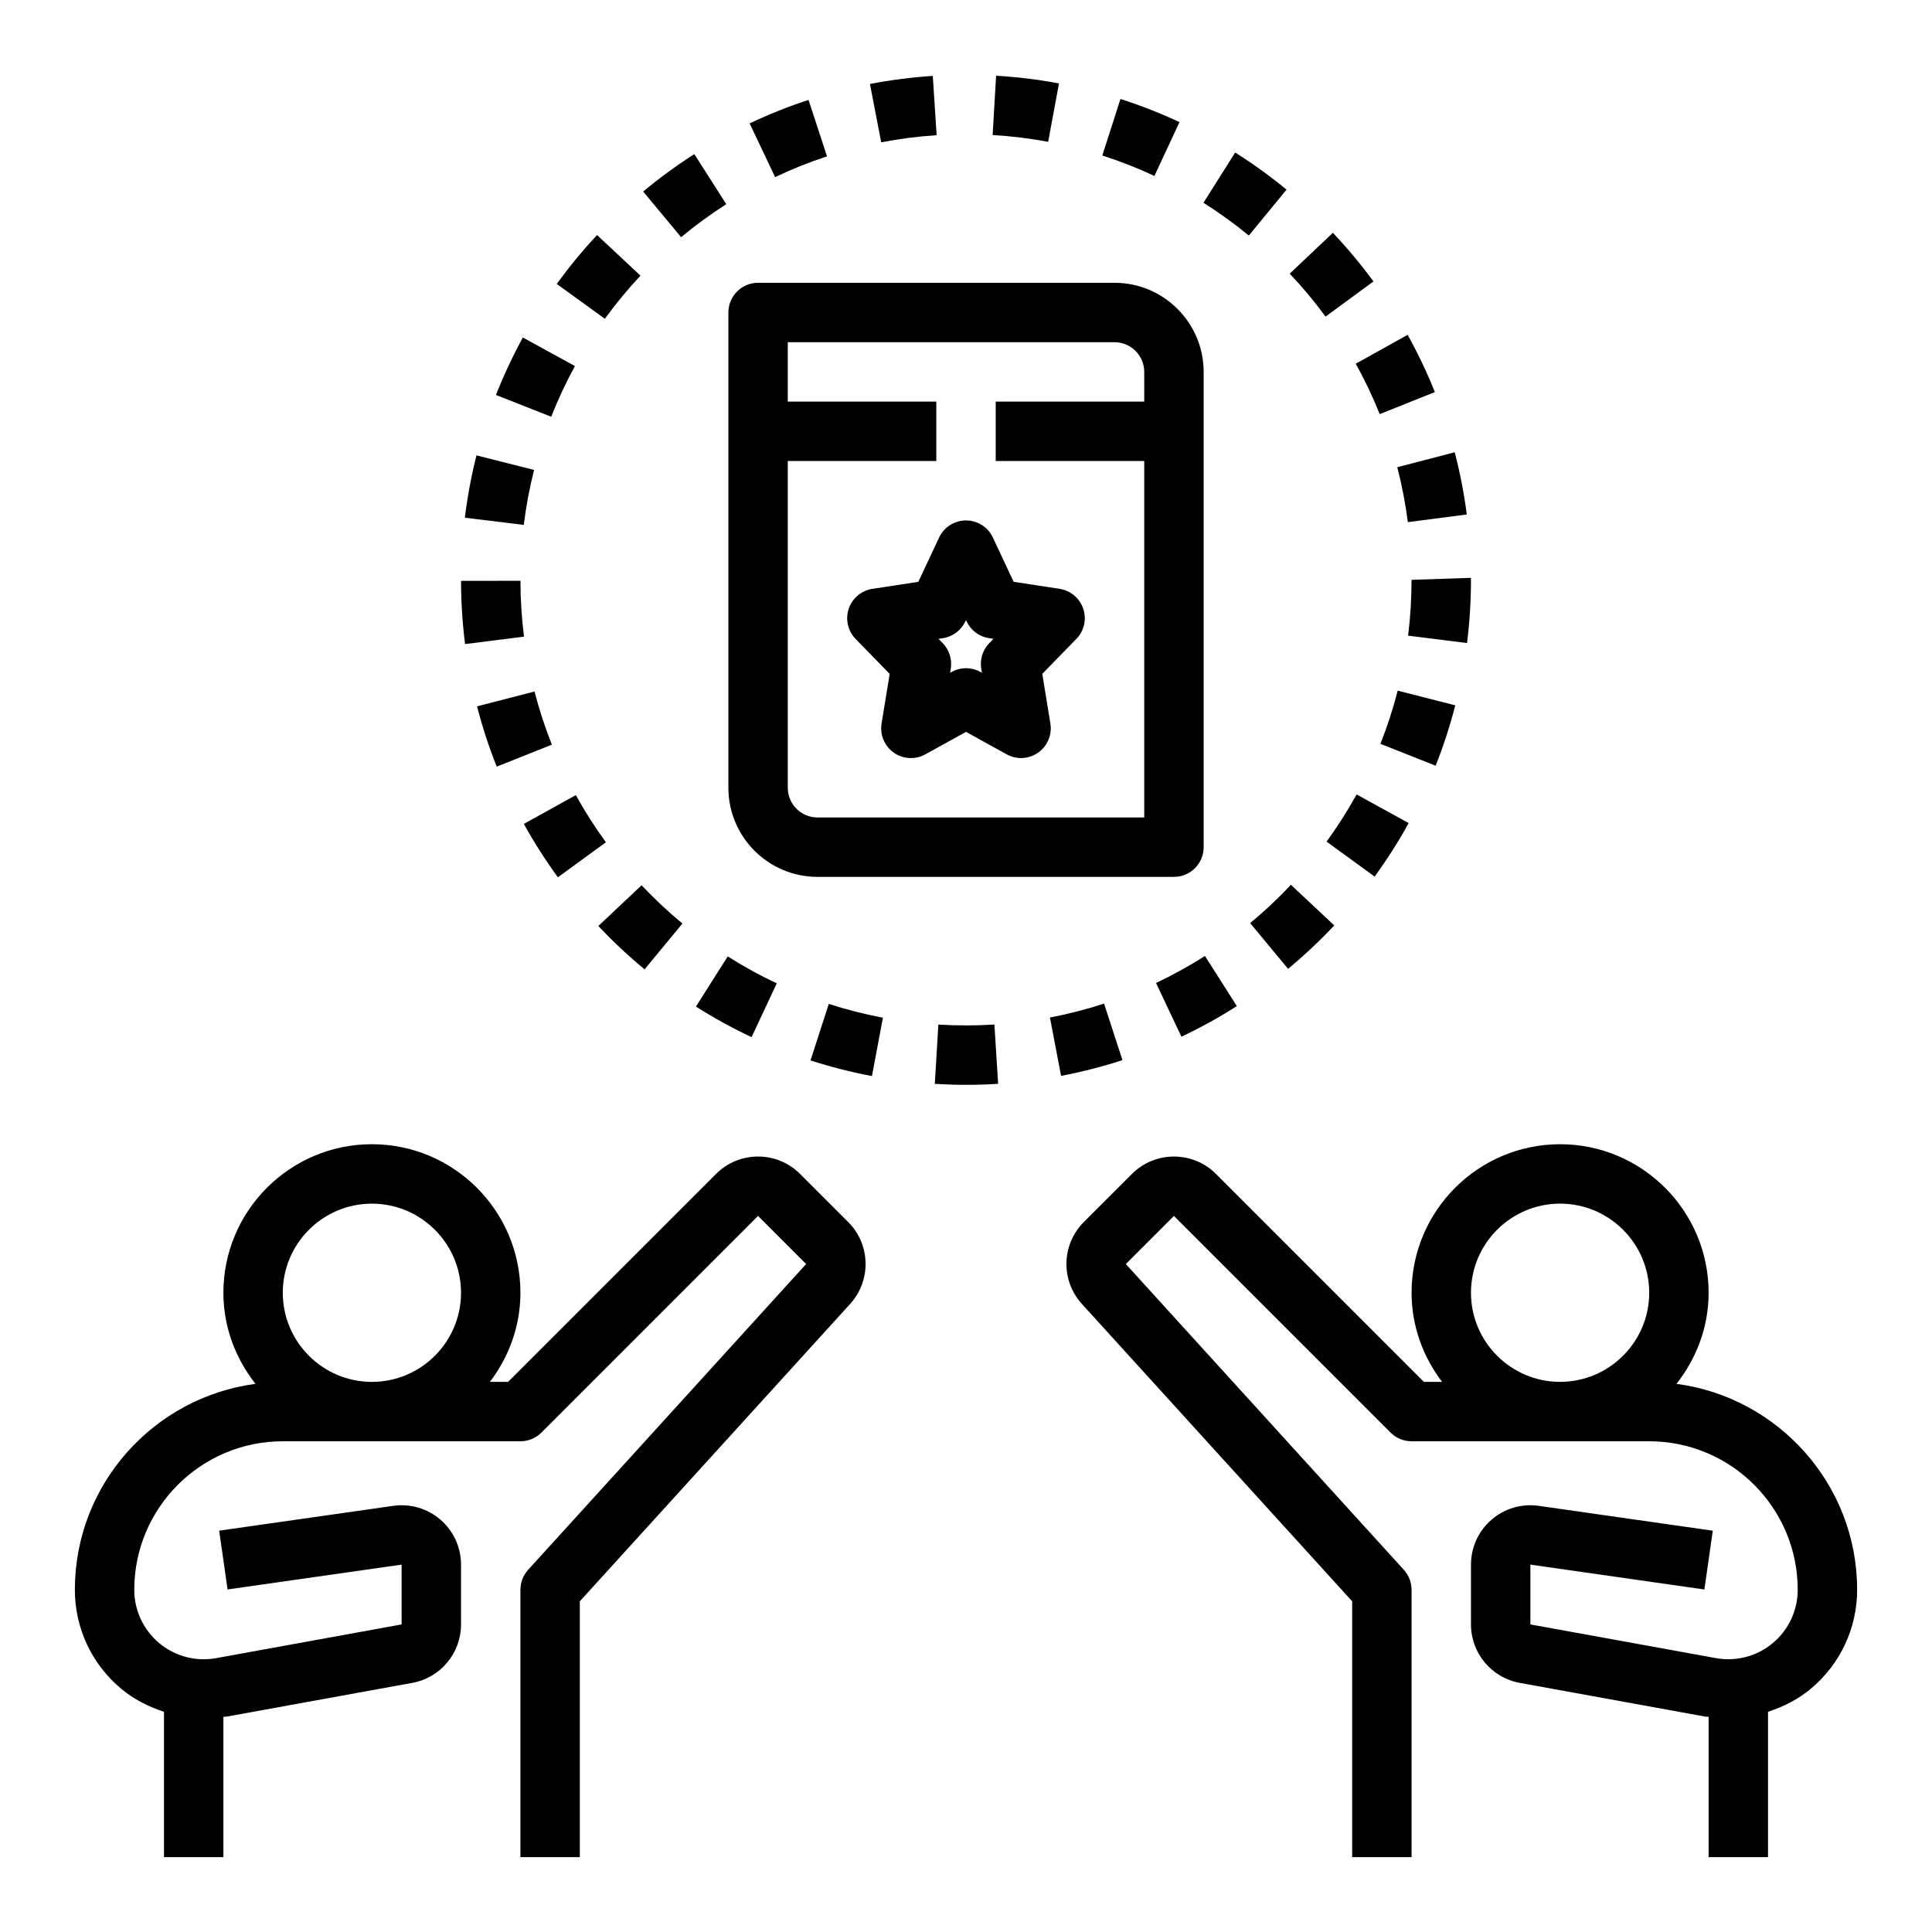 <?xml version="1.0" encoding="UTF-8"?>
<!-- Uploaded to: SVG Repo, www.svgrepo.com, Generator: SVG Repo Mixer Tools -->
<svg fill="#000000" width="800px" height="800px" version="1.1" viewBox="144 144 512 512" xmlns="http://www.w3.org/2000/svg">
 <g>
  <path d="m363.17 185.43-4.902-14.957c-5.305 1.738-10.555 3.832-15.602 6.234l6.746 14.227c4.453-2.125 9.09-3.969 13.758-5.504z"/>
  <path d="m529.66 330.92-15.258-3.891c-1.211 4.754-2.754 9.492-4.574 14.098l14.633 5.793c2.074-5.223 3.82-10.602 5.199-16z"/>
  <path d="m456.58 176.36c-5.094-2.379-10.359-4.434-15.648-6.133l-4.809 14.988c4.676 1.496 9.32 3.312 13.809 5.414z"/>
  <path d="m514.29 267.82c1.227 4.746 2.18 9.645 2.809 14.547l15.617-2.023c-0.723-5.566-1.801-11.109-3.195-16.484z"/>
  <path d="m503.28 240.39c2.394 4.281 4.527 8.785 6.359 13.359l14.617-5.848c-2.086-5.195-4.512-10.305-7.219-15.168z"/>
  <path d="m462.93 197.73c4.172 2.637 8.219 5.566 12.02 8.691l9.996-12.164c-4.305-3.543-8.879-6.848-13.609-9.832z"/>
  <path d="m457.09 418.74c5.047-2.387 9.996-5.117 14.688-8.117l-8.453-13.281c-4.148 2.637-8.508 5.055-12.965 7.156z"/>
  <path d="m485.35 400.75c4.289-3.551 8.406-7.422 12.242-11.5l-11.484-10.77c-3.379 3.606-7.016 7.016-10.793 10.156z"/>
  <path d="m495.56 367.04 12.73 9.266c3.289-4.527 6.328-9.297 9.02-14.176l-13.793-7.598c-2.379 4.305-5.055 8.516-7.957 12.508z"/>
  <path d="m485.79 216.52c3.387 3.582 6.582 7.406 9.492 11.383l12.699-9.312c-3.305-4.504-6.918-8.84-10.754-12.895z"/>
  <path d="m441.46 424.94-4.871-14.973c-4.684 1.527-9.5 2.762-14.344 3.684l2.953 15.469c5.477-1.047 10.957-2.449 16.262-4.18z"/>
  <path d="m270.42 331.19c1.395 5.406 3.148 10.785 5.219 15.973l14.617-5.824c-1.82-4.582-3.371-9.32-4.606-14.082z"/>
  <path d="m304.57 367.21c-2.914-4-5.598-8.203-7.973-12.492l-13.777 7.621c2.691 4.863 5.731 9.629 9.027 14.152z"/>
  <path d="m533.82 297.66v-0.52l-15.746 0.52c0 4.961-0.309 9.941-0.914 14.801l15.617 1.953c0.695-5.508 1.043-11.152 1.043-16.754z"/>
  <path d="m302.57 389.4c3.824 4.07 7.949 7.934 12.258 11.484l10.02-12.137c-3.793-3.133-7.43-6.551-10.824-10.141z"/>
  <path d="m349.85 404.6c-4.457-2.094-8.824-4.496-12.996-7.141l-8.422 13.297c4.723 2.992 9.676 5.715 14.738 8.094z"/>
  <path d="m314.44 194.76 10.066 12.098c3.785-3.156 7.809-6.094 11.965-8.746l-8.469-13.273c-4.707 3.012-9.273 6.348-13.562 9.922z"/>
  <path d="m291.55 219.25 12.746 9.234c2.891-3.992 6.07-7.84 9.43-11.438l-11.5-10.754c-3.812 4.078-7.41 8.438-10.676 12.957z"/>
  <path d="m377.98 413.7c-4.84-0.914-9.676-2.141-14.344-3.652l-4.84 14.973c5.297 1.715 10.777 3.117 16.281 4.148z"/>
  <path d="m275.43 248.67 14.648 5.769c1.801-4.59 3.922-9.102 6.289-13.43l-13.809-7.566c-2.68 4.914-5.074 10.031-7.129 15.227z"/>
  <path d="m407.53 415.51c-4.902 0.309-9.91 0.309-14.855 0.016l-0.938 15.711c2.742 0.164 5.488 0.254 8.262 0.254 2.859 0 5.707-0.086 8.516-0.27z"/>
  <path d="m407.98 164.07-0.922 15.711c4.922 0.293 9.871 0.898 14.711 1.801l2.875-15.477c-5.477-1.027-11.082-1.711-16.664-2.035z"/>
  <path d="m391.2 164.12c-5.59 0.363-11.195 1.086-16.656 2.133l2.984 15.461c4.816-0.93 9.762-1.566 14.688-1.883z"/>
  <path d="m267.25 314.69 15.617-1.977c-0.621-4.902-0.938-9.879-0.945-14.801l-15.742 0.023c0.008 5.578 0.367 11.207 1.07 16.754z"/>
  <path d="m267.19 281.2 15.617 1.906c0.598-4.887 1.512-9.785 2.731-14.562l-15.266-3.863c-1.367 5.418-2.406 10.977-3.082 16.52z"/>
  <path d="m203.2 636.16v-37.18c0.301-0.047 0.598-0.008 0.898-0.062l49.145-8.934c7.496-1.363 12.934-7.871 12.934-15.492v-15.848c0-4.566-1.977-8.895-5.422-11.887-3.449-2.992-7.996-4.336-12.547-3.691l-46.125 6.578 2.227 15.578 46.121-6.578v15.848l-49.145 8.934c-5.406 0.977-10.887-0.473-15.09-3.977-4.195-3.512-6.613-8.668-6.613-14.137 0-21.703 17.656-39.359 39.359-39.359h62.977c2.094 0 4.094-0.828 5.566-2.305l57.41-57.414 12.738 12.746-73.668 81.031c-1.316 1.449-2.047 3.34-2.047 5.301v70.848h15.742v-67.801l71.621-78.785c5.668-6.227 5.441-15.77-0.504-21.727l-12.754-12.746c-6.133-6.141-16.129-6.141-22.262 0l-55.105 55.105h-4.816c5-6.598 8.078-14.723 8.078-23.617 0-21.703-17.656-39.359-39.359-39.359s-39.359 17.656-39.359 39.359c0 9.141 3.258 17.461 8.508 24.145-26.969 3.566-47.871 26.648-47.871 54.578 0 10.156 4.473 19.711 12.273 26.223 3.379 2.824 7.266 4.777 11.344 6.106v38.52zm39.359-173.18c13.02 0 23.617 10.598 23.617 23.617s-10.598 23.617-23.617 23.617c-13.02 0-23.617-10.598-23.617-23.617 0-13.023 10.598-23.617 23.617-23.617z"/>
  <path d="m595.68 565.23 2.227-15.578-46.113-6.59c-4.559-0.645-9.102 0.699-12.547 3.691-3.449 2.992-5.422 7.32-5.422 11.887v15.848c0 7.613 5.434 14.129 12.934 15.492l49.145 8.934c0.301 0.055 0.598 0.016 0.898 0.062v37.184h15.742v-38.52c4.078-1.332 7.957-3.281 11.344-6.109 7.801-6.508 12.273-16.066 12.273-26.219 0-27.93-20.898-51.012-47.871-54.578 5.25-6.684 8.512-15.004 8.512-24.145 0-21.703-17.656-39.359-39.359-39.359s-39.359 17.656-39.359 39.359c0 8.895 3.078 17.02 8.078 23.617h-4.816l-55.105-55.105c-6.133-6.141-16.129-6.141-22.262 0l-12.754 12.746c-5.945 5.953-6.164 15.5-0.504 21.719l71.617 78.793v67.801h15.742v-70.848c0-1.961-0.73-3.848-2.047-5.297l-73.676-81.035 12.746-12.746 57.41 57.41c1.473 1.48 3.473 2.305 5.566 2.305h62.977c21.703 0 39.359 17.656 39.359 39.359 0 5.473-2.418 10.629-6.613 14.129-4.203 3.512-9.684 4.953-15.09 3.977l-49.145-8.926v-15.848zm-38.242-55.023c-13.02 0-23.617-10.598-23.617-23.617 0-13.02 10.598-23.617 23.617-23.617s23.617 10.598 23.617 23.617c0 13.02-10.594 23.617-23.617 23.617z"/>
  <path d="m462.98 368.51v-125.95c0-13.02-10.598-23.617-23.617-23.617h-94.465c-4.352 0-7.871 3.527-7.871 7.871v125.95c0 13.02 10.598 23.617 23.617 23.617h94.465c4.352 0 7.871-3.527 7.871-7.871zm-15.746-118.08h-39.359v15.742h39.359v94.465h-86.594c-4.344 0-7.871-3.535-7.871-7.871v-86.59h39.359v-15.742h-39.359v-15.742h86.594c4.344 0 7.871 3.535 7.871 7.871z"/>
  <path d="m400 281.92c-3.055 0-5.824 1.762-7.125 4.527l-5.512 11.746-12.172 1.859c-2.914 0.449-5.336 2.481-6.273 5.281s-0.227 5.887 1.828 7.996l9.027 9.258-2.148 13.168c-0.488 2.977 0.781 5.969 3.234 7.707 2.465 1.738 5.715 1.906 8.344 0.457l10.797-5.965 10.793 5.961c1.18 0.648 2.492 0.98 3.801 0.98 1.59 0 3.18-0.488 4.535-1.441 2.457-1.738 3.723-4.731 3.234-7.707l-2.148-13.168 9.027-9.258c2.062-2.109 2.769-5.195 1.828-7.996-0.945-2.801-3.363-4.832-6.273-5.281l-12.172-1.859-5.512-11.746c-1.289-2.758-4.059-4.519-7.113-4.519zm6.172 32.52c-1.746 1.785-2.535 4.297-2.133 6.762l0.18 1.086-0.418-0.219c-1.18-0.652-2.488-0.984-3.801-0.984-1.316 0-2.621 0.332-3.801 0.984l-0.418 0.219 0.18-1.086c0.402-2.465-0.395-4.977-2.133-6.762l-1.109-1.141 1.172-0.18c2.59-0.395 4.816-2.062 5.934-4.434l0.176-0.363 0.164 0.363c1.117 2.379 3.344 4.039 5.934 4.434l1.172 0.18z"/>
 </g>
</svg>